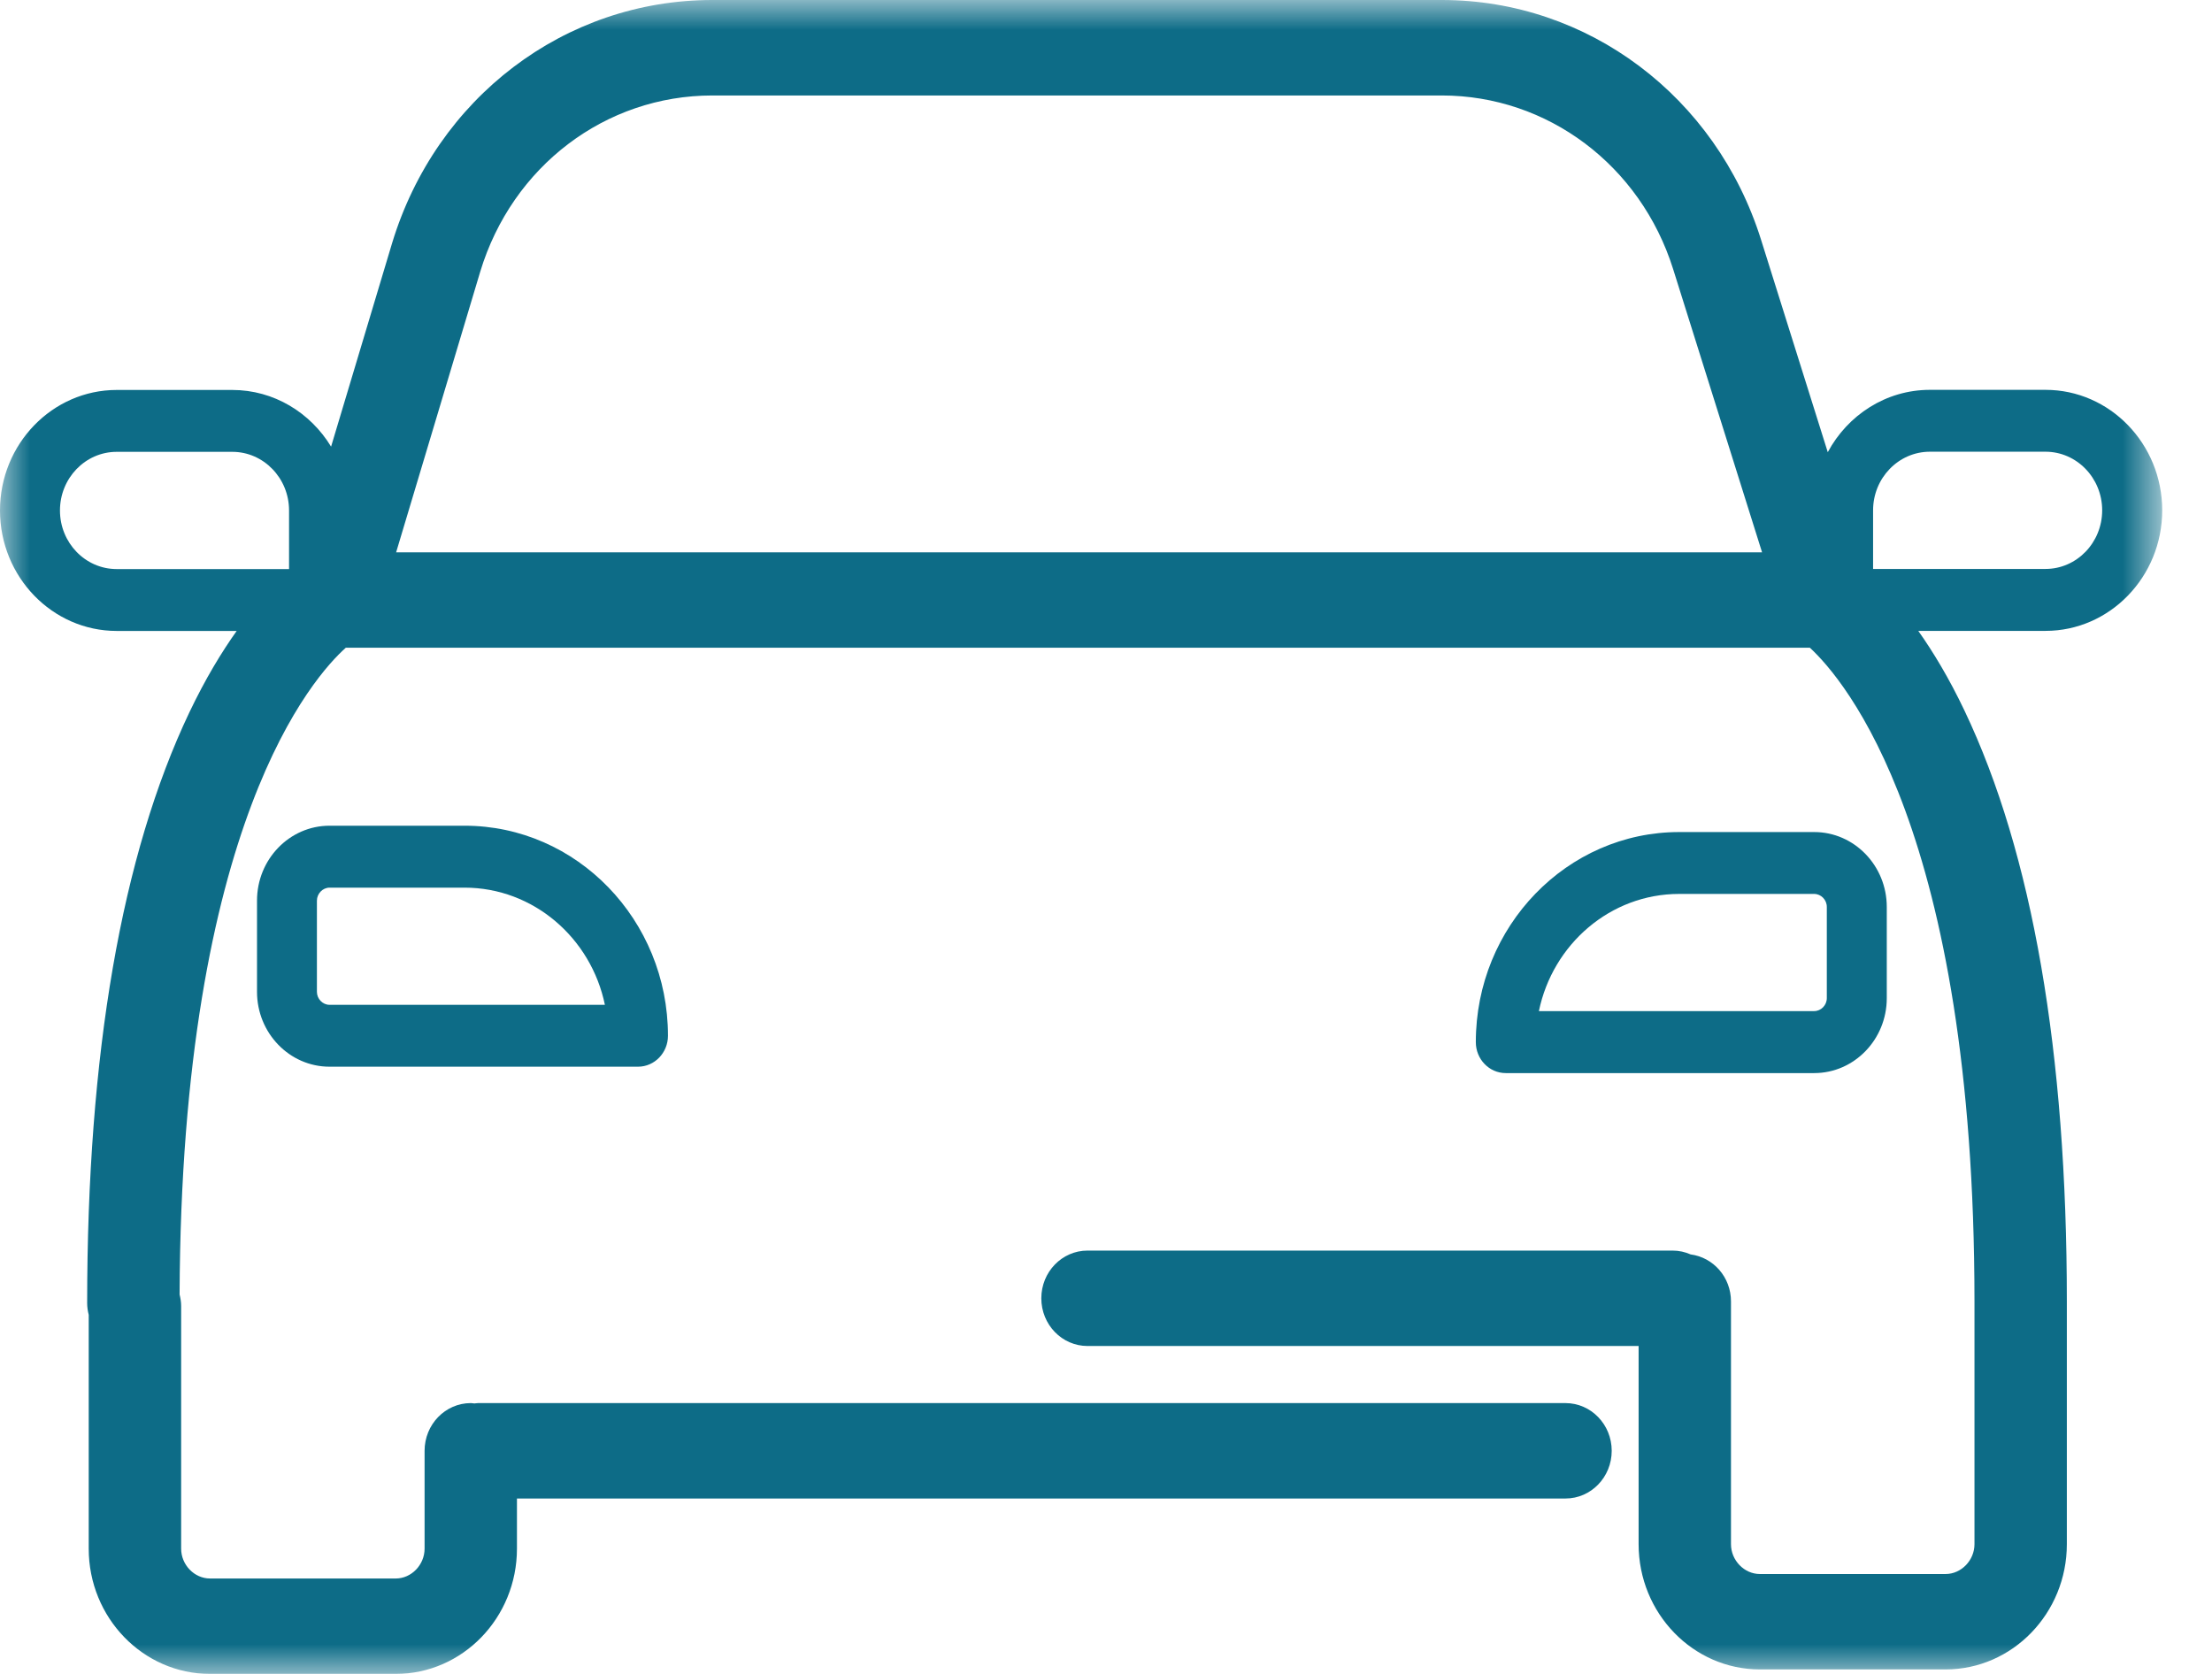 <svg width="37" height="28" viewBox="0 0 37 28" fill="none" xmlns="http://www.w3.org/2000/svg">
<path fill-rule="evenodd" clip-rule="evenodd" d="M10.118 16.808H5.512C5.398 16.808 5.301 16.709 5.301 16.591V15.066C5.301 14.948 5.398 14.848 5.512 14.848H7.771C8.922 14.848 9.887 15.69 10.118 16.808ZM5.512 13.812C4.843 13.812 4.299 14.374 4.299 15.065V16.59C4.299 17.281 4.843 17.843 5.512 17.843H10.672C10.948 17.843 11.173 17.611 11.173 17.325C11.173 15.388 9.647 13.812 7.771 13.812H5.512Z" fill="#0D6C87"/>
<mask id="mask0_210_208" style="mask-type:luminance" maskUnits="userSpaceOnUse" x="0" y="0" width="37" height="28">
<path fill-rule="evenodd" clip-rule="evenodd" d="M0 0H36.167V28H0V0Z" fill="white"/>
</mask>
<g mask="url(#mask0_210_208)">
<path fill-rule="evenodd" clip-rule="evenodd" d="M6.626 9.239L8.033 4.544C8.567 2.781 10.127 1.597 11.915 1.597H24.117C25.886 1.597 27.441 2.765 27.987 4.503L29.474 9.239H6.626ZM31.331 8.536C31.331 7.996 31.757 7.556 32.281 7.556H34.214C34.738 7.556 35.163 7.996 35.163 8.536C35.163 9.077 34.738 9.517 34.214 9.517H31.331V8.536ZM1.003 8.539C1.003 7.998 1.428 7.558 1.952 7.558H3.886C4.409 7.558 4.835 7.998 4.835 8.539V9.519H1.952C1.428 9.519 1.003 9.08 1.003 8.539ZM36.167 8.537C36.167 7.425 35.291 6.521 34.215 6.521H32.281C31.547 6.521 30.906 6.943 30.573 7.564L29.457 4.01C28.704 1.611 26.558 0 24.117 0H11.916C9.448 0 7.296 1.635 6.558 4.069L5.538 7.471C5.193 6.903 4.582 6.523 3.885 6.523H1.952C0.876 6.523 0 7.427 0 8.538C0 9.65 0.876 10.554 1.952 10.554H3.959C3.707 10.908 3.436 11.353 3.168 11.915C2.034 14.299 1.458 17.623 1.458 21.796C1.458 21.865 1.468 21.93 1.484 21.994V25.905C1.484 27.06 2.394 28 3.513 28H6.62C7.738 28 8.647 27.06 8.647 25.905V25.066H26.186C26.613 25.066 26.959 24.709 26.959 24.268C26.959 23.828 26.613 23.47 26.186 23.47H7.996C7.975 23.47 7.955 23.475 7.935 23.476C7.915 23.475 7.896 23.47 7.875 23.47C7.448 23.47 7.102 23.828 7.102 24.268V25.905C7.102 26.176 6.881 26.404 6.62 26.404H3.513C3.251 26.404 3.03 26.176 3.03 25.905V21.846C3.03 21.779 3.019 21.715 3.004 21.653C3.033 13.759 5.258 11.304 5.784 10.835H30.274C30.852 11.369 33.026 13.901 33.027 21.77V25.83C33.027 26.1 32.806 26.329 32.544 26.329H29.437C29.175 26.329 28.954 26.1 28.954 25.83V21.77C28.954 21.364 28.66 21.033 28.279 20.983C28.186 20.942 28.084 20.919 27.977 20.919H18.191C17.764 20.919 17.418 21.276 17.418 21.717C17.418 22.158 17.764 22.515 18.191 22.515H27.409V25.83C27.409 26.985 28.319 27.925 29.437 27.925H32.544C33.662 27.925 34.572 26.985 34.572 25.83V21.77C34.572 17.597 33.996 14.273 32.861 11.889C32.6 11.34 32.334 10.902 32.087 10.553H34.215C35.291 10.553 36.167 9.648 36.167 8.537Z" fill="#0D6C87"/>
</g>
<path fill-rule="evenodd" clip-rule="evenodd" d="M28.087 14.953H30.346C30.461 14.953 30.557 15.052 30.557 15.17V16.696C30.557 16.814 30.461 16.913 30.346 16.913H25.741C25.972 15.794 26.936 14.953 28.087 14.953ZM30.346 17.95C31.016 17.95 31.56 17.387 31.56 16.697V15.171C31.56 14.48 31.016 13.918 30.346 13.918H28.088C26.212 13.918 24.686 15.494 24.686 17.432C24.686 17.718 24.91 17.95 25.187 17.95H30.346Z" fill="#0D6C87"/>
</svg>

